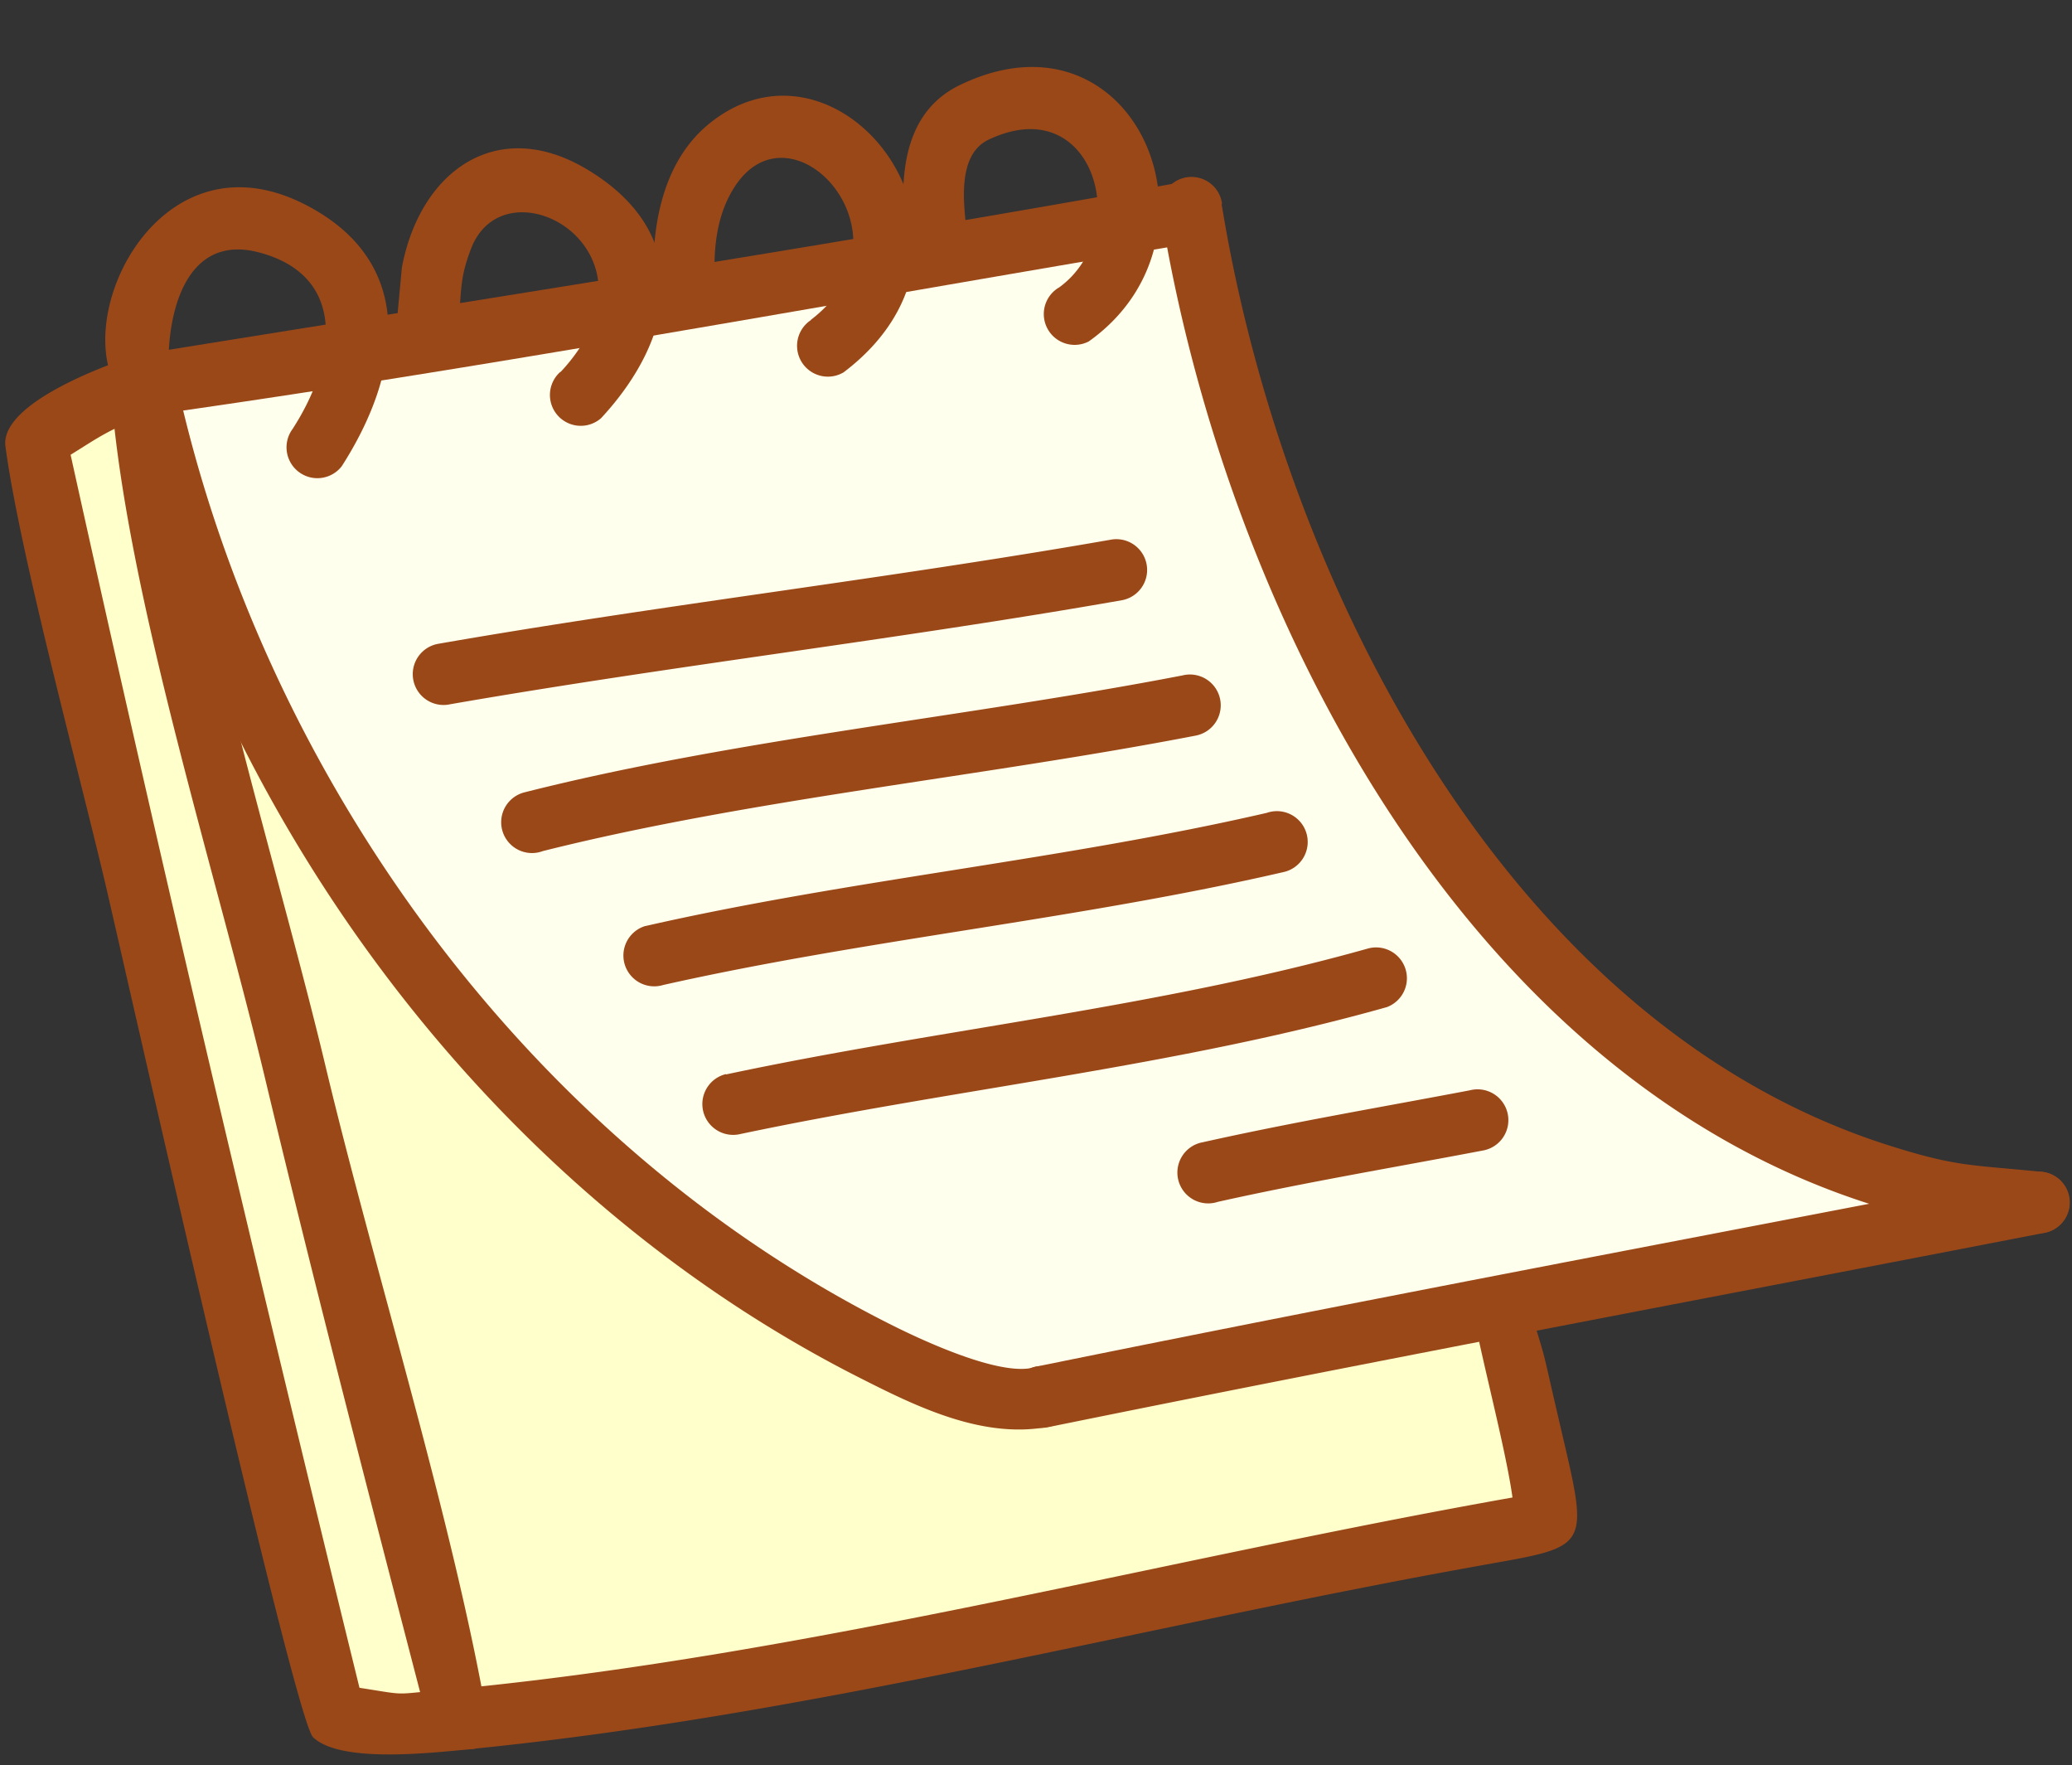 <?xml version="1.0" encoding="UTF-8" standalone="no"?><svg xmlns="http://www.w3.org/2000/svg" xmlns:xlink="http://www.w3.org/1999/xlink" data-name="Layer 1" fill="#000000" height="194.7" preserveAspectRatio="xMidYMid meet" version="1" viewBox="-0.6 -7.4 228.6 194.7" width="228.6" zoomAndPan="magnify"><rect x="-0.6" y="-7.4" width="228.6" height="194.7" fill="#333333" stroke="none"/><g id="change1_1"><path d="M26.35,70.38l-4.16,1.74L49.33,181.59l121.12-21.65-5.38-22.49-55.85,8.29c-34-11.45-63.33-34.28-82.87-75.36" fill="#ffffcc" fill-rule="evenodd"/></g><g id="change1_2"><path d="M2.88 40.97L35.94 182.51 49.82 183.54 13.09 36.53 2.88 40.97z" fill="#ffffcc" fill-rule="evenodd"/></g><g id="change2_1"><path d="M131.91,16.53,15.16,37.12C30.77,92.53,62.53,132,113.88,146.25L219.26,126c-50-12.55-79.27-55.6-87.35-109.45" fill="#ffffed" fill-rule="evenodd"/></g><g id="change3_1"><path d="M50.85,178.77c38.64-3.87,77-14.19,115.42-21-.74-5.39-3.62-16.1-4.37-20.66a3.4,3.4,0,0,1,6.7,1.15c1.46,4.82.87,2.7,2.66,10.4,3.43,14.81,4,14.38-8,16.52-37.44,6.67-73.8,16.52-111.78,20.32a3.4,3.4,0,0,1-.58-6.77" fill="#9b4819" fill-rule="evenodd"/></g><g id="change3_2"><path d="M18.56,37.05c1.88,20.9,11.51,51.2,16.72,73,5.38,22.53,14.14,50.38,17.93,72.38a3.4,3.4,0,0,1-6.78-.58c-6-23.09-12.23-47.05-17.76-70.2C23.24,88.92,13.72,59.21,11.76,37.18a3.4,3.4,0,0,1,6.8-.13" fill="#9b4819" fill-rule="evenodd"/></g><g id="change3_3"><path d="M19,35.26c9.64,43.13,38.76,83.28,78.45,103.32,3.08,1.56,11.65,5.65,15.67,4.92a3.4,3.4,0,1,1,2.29,6.4c-7.28,1.55-14.69-2.05-21-5.25-41.63-21-71.94-62.88-82-108.08A3.4,3.4,0,0,1,19,35.26" fill="#9b4819" fill-rule="evenodd"/></g><g id="change3_4"><path d="M14.49,38.6h0l-.24,0L13,32l.66-.14.17,0C52.28,25.64,91.6,19.57,129.87,12.68a3.4,3.4,0,0,1,1.39,6.65c-3.35.61-2.28.42-6.73,1.17-35.95,6.07-74.12,13.1-110,18.1" fill="#9b4819" fill-rule="evenodd"/></g><g id="change3_5"><path d="M134.18,15.11C140.82,56.05,165.35,105.59,208,119c7.3,2.3,8.87,2.07,16.45,2.83a3.4,3.4,0,0,1-.19,6.8c-8.44-.85-10.2-.59-18.31-3.15-45.31-14.27-71.39-65.88-78.47-109.55a3.4,3.4,0,1,1,6.75-.83" fill="#9b4819" fill-rule="evenodd"/></g><g id="change3_6"><path d="M113.55,143.37C150.2,135.9,186.94,129,223.66,121.9a3.4,3.4,0,0,1,1.3,6.68c-36.69,7.12-73.42,14-110,21.45a3.4,3.4,0,0,1-1.37-6.66" fill="#9b4819" fill-rule="evenodd"/></g><g id="change3_7"><path d="M16.05,38.34c-4.29,1.35-5.89,2.59-8.86,4.42,10,45.29,20.8,90.94,31.87,136,6.06.94,3,.72,11.72,0a3.4,3.4,0,0,1,.73,6.76c-3.57.28-14.42,1.73-17.57-1.31-2.09-2-20.7-84.6-22.75-93.42C8.27,78.25,1.56,53.61,0,41.82-.61,37,11.55,32.68,14.79,31.66a3.4,3.4,0,0,1,1.26,6.68" fill="#9b4819" fill-rule="evenodd"/></g><g id="change3_8"><path d="M31.72,39.85c4.67-7.22,6.22-16.81-3.79-19.42C20.5,18.5,18.16,25.84,18,31.92a3.4,3.4,0,0,1-3.45,5.85C5.22,31.8,15.39,6.19,33,15.13c12.55,6.38,10.7,18.64,4.1,28.9a3.4,3.4,0,0,1-5.37-4.18" fill="#9b4819" fill-rule="evenodd"/></g><g id="change3_9"><path d="M61.24,33.64C73.59,20.41,55.27,10,51.38,20c-1.23,3.19-1.05,4.39-1.38,8a3.4,3.4,0,0,1-6.8-.11l.54-5.79c2-10.59,10.43-16.73,20.34-10.87,11.92,7.06,10,18.49,1.63,27.5a3.4,3.4,0,0,1-4.47-5.13" fill="#9b4819" fill-rule="evenodd"/></g><g id="change3_10"><path d="M88.86,27.88c11.94-9.12-1.94-24.49-8.36-14.75-2.07,3.14-2.43,7-2.22,10.69a3.4,3.4,0,1,1-6.73,1c-.39-6.49.66-14.08,6-18.5,14.55-12,33.91,13,14.92,27.35a3.4,3.4,0,0,1-3.61-5.76" fill="#9b4819" fill-rule="evenodd"/></g><g id="change3_11"><path d="M116.2,24.34c8.31-5.94,4-21.94-7.76-16.32-3.48,1.68-2.71,7.12-2.39,10.13a3.4,3.4,0,0,1-6.73,1C98.66,12.9,98.65,5.23,105.26,2c19.48-9.45,30.35,16.84,14.26,28.26a3.4,3.4,0,0,1-3.32-5.93" fill="#9b4819" fill-rule="evenodd"/></g><g id="change3_12"><path d="M47.75,63.61c24.59-4.29,49.48-7.16,74.18-11.48a3.39,3.39,0,0,1,1.27,6.67C98.53,63.13,73.68,66,49.11,70.27a3.4,3.4,0,1,1-1.36-6.66" fill="#9b4819" fill-rule="evenodd"/></g><g id="change3_13"><path d="M57.24,80c23.13-5.86,48.83-8.31,72.61-12.9a3.4,3.4,0,1,1,1.45,6.64c-23.49,4.54-49.18,7-72,12.73A3.4,3.4,0,1,1,57.24,80" fill="#9b4819" fill-rule="evenodd"/></g><g id="change3_14"><path d="M70.61,94.74c22.48-5.12,46-7.28,68.54-12.48A3.4,3.4,0,1,1,141,88.79C118.43,94,95,96.2,72.58,101.24a3.4,3.4,0,1,1-2-6.5" fill="#9b4819" fill-rule="evenodd"/></g><g id="change3_15"><path d="M79.49,111.11c23.48-5,47.65-7.38,70.76-13.87a3.4,3.4,0,0,1,2.17,6.44c-23.36,6.58-47.63,9-71.33,14a3.4,3.4,0,1,1-1.6-6.61" fill="#9b4819" fill-rule="evenodd"/></g><g id="change3_16"><path d="M132,118.61c10-2.24,19.57-3.85,29.56-5.75A3.4,3.4,0,1,1,163,119.5c-9.85,1.88-19.42,3.47-29.23,5.66a3.4,3.4,0,1,1-1.79-6.55" fill="#9b4819" fill-rule="evenodd"/></g></svg>